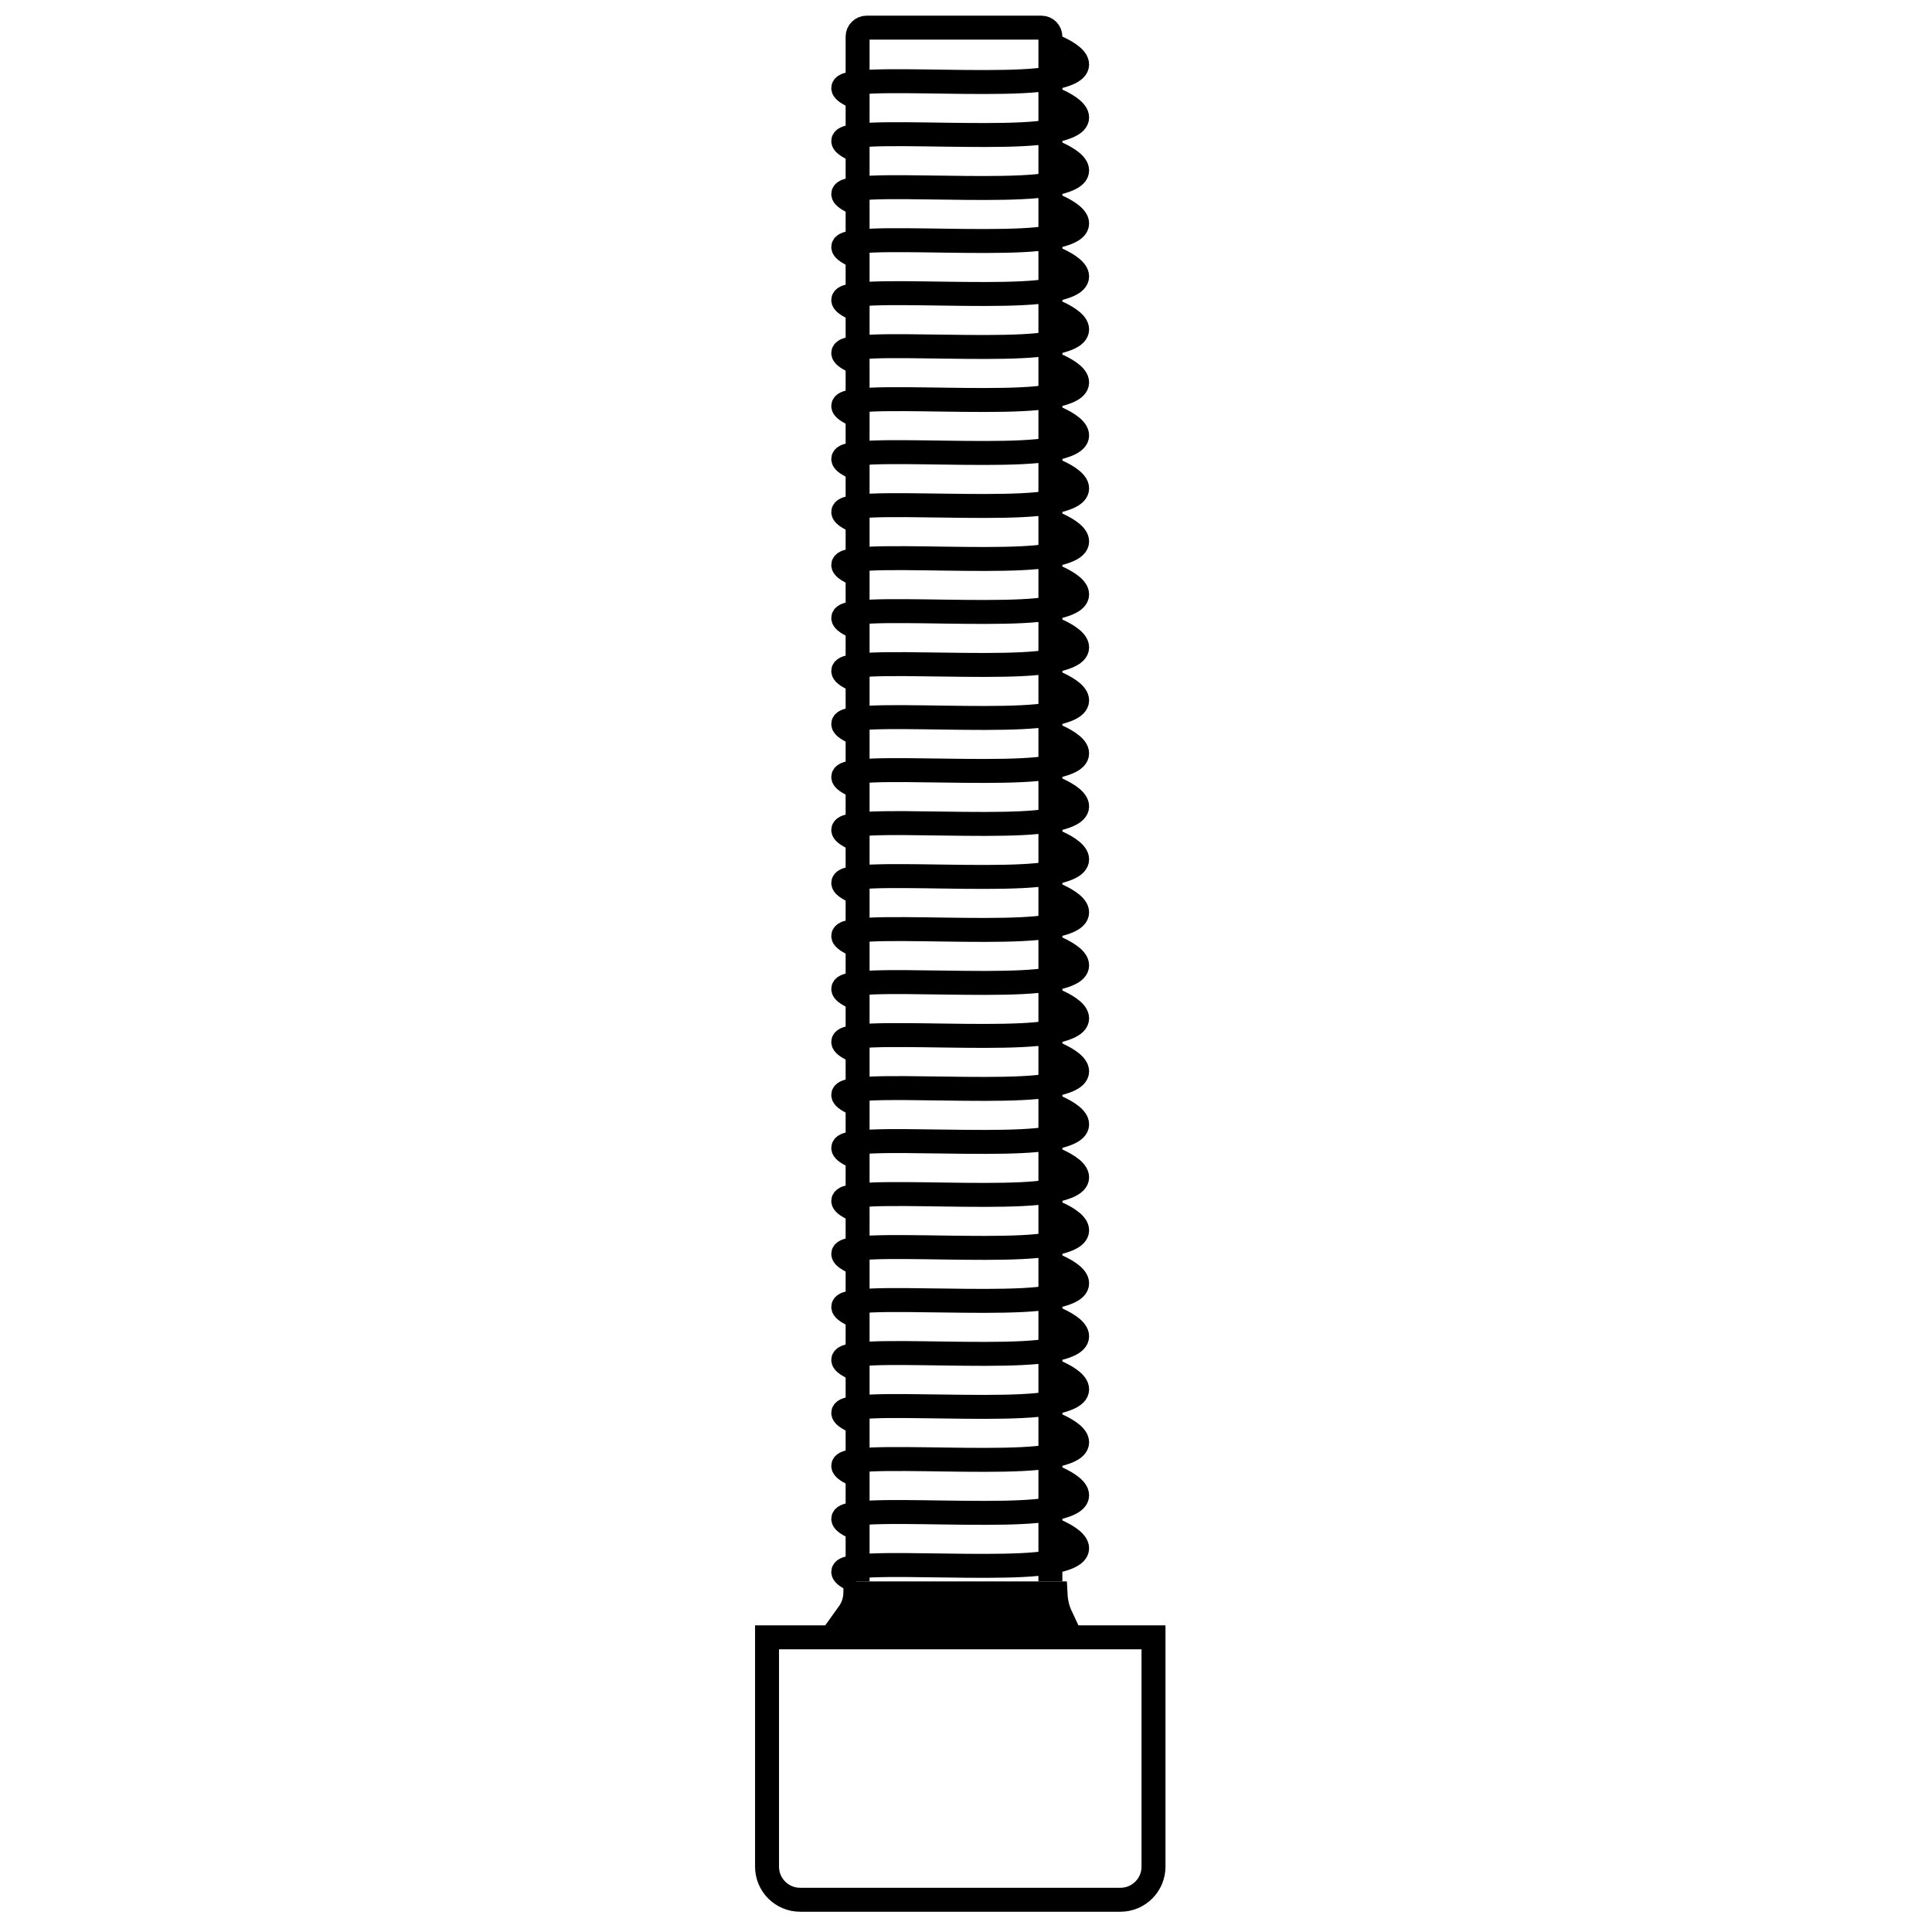 <svg xmlns="http://www.w3.org/2000/svg" fill="none" viewBox="0 0 121 121" height="121" width="121">
<path stroke-width="1.5" stroke="black" d="M72.243 102.545V116.907C72.243 118.053 71.314 118.981 70.169 118.981H50.113C48.968 118.981 48.039 118.053 48.039 116.907V102.545H72.243Z"></path>
<path stroke-width="1.5" stroke="black" d="M66.102 99.791C66.121 100.198 66.196 100.644 66.373 101.062C66.377 101.072 66.382 101.083 66.387 101.094C65.168 101.096 63.555 101.097 61.779 101.096C58.995 101.094 55.812 101.087 53.122 101.083C53.267 100.882 53.391 100.654 53.471 100.396C53.531 100.201 53.564 99.999 53.57 99.791H66.102Z"></path>
<path stroke-width="1.5" stroke="black" d="M65.776 2.791C67.047 3.262 68.827 4.345 65.776 4.91C61.963 5.616 49.534 4.274 53.63 6.11"></path>
<path stroke-width="1.5" stroke="black" d="M65.776 6.11C67.047 6.581 68.827 7.664 65.776 8.229C61.963 8.935 49.534 7.593 53.63 9.429"></path>
<path stroke-width="1.5" stroke="black" d="M65.776 9.429C67.047 9.899 68.827 10.982 65.776 11.547C61.963 12.253 49.534 10.912 53.63 12.748"></path>
<path stroke-width="1.5" stroke="black" d="M65.776 12.748C67.047 13.219 68.827 14.302 65.776 14.867C61.963 15.573 49.534 14.231 53.63 16.067"></path>
<path stroke-width="1.5" stroke="black" d="M65.776 16.067C67.047 16.538 68.827 17.621 65.776 18.186C61.963 18.892 49.534 17.55 53.63 19.386"></path>
<path stroke-width="1.5" stroke="black" d="M65.776 19.386C67.047 19.857 68.827 20.939 65.776 21.504C61.963 22.21 49.534 20.869 53.63 22.705"></path>
<path stroke-width="1.5" stroke="black" d="M65.776 22.705C67.047 23.176 68.827 24.259 65.776 24.824C61.963 25.53 49.534 24.188 53.63 26.024"></path>
<path stroke-width="1.5" stroke="black" d="M65.776 26.023C67.047 26.494 68.827 27.577 65.776 28.142C61.963 28.848 49.534 27.506 53.63 29.342"></path>
<path stroke-width="1.5" stroke="black" d="M65.776 29.343C67.047 29.814 68.827 30.896 65.776 31.461C61.963 32.167 49.534 30.826 53.63 32.662"></path>
<path stroke-width="1.5" stroke="black" d="M65.776 32.662C67.047 33.133 68.827 34.216 65.776 34.781C61.963 35.487 49.534 34.145 53.63 35.981"></path>
<path stroke-width="1.5" stroke="black" d="M65.776 35.98C67.047 36.451 68.827 37.534 65.776 38.099C61.963 38.805 49.534 37.463 53.63 39.299"></path>
<path stroke-width="1.5" stroke="black" d="M65.776 39.3C67.047 39.771 68.827 40.853 65.776 41.418C61.963 42.124 49.534 40.783 53.63 42.619"></path>
<path stroke-width="1.5" stroke="black" d="M65.776 42.619C67.047 43.09 68.827 44.173 65.776 44.738C61.963 45.444 49.534 44.102 53.63 45.938"></path>
<path stroke-width="1.5" stroke="black" d="M65.776 45.938C67.047 46.408 68.827 47.491 65.776 48.056C61.963 48.762 49.534 47.42 53.63 49.257"></path>
<path stroke-width="1.5" stroke="black" d="M65.776 49.257C67.047 49.728 68.827 50.81 65.776 51.375C61.963 52.081 49.534 50.74 53.63 52.576"></path>
<path stroke-width="1.5" stroke="black" d="M65.776 52.575C67.047 53.046 68.827 54.129 65.776 54.694C61.963 55.4 49.534 54.058 53.63 55.894"></path>
<path stroke-width="1.5" stroke="black" d="M65.776 55.895C67.047 56.365 68.827 57.448 65.776 58.013C61.963 58.719 49.534 57.377 53.63 59.214"></path>
<path stroke-width="1.5" stroke="black" d="M65.776 59.214C67.047 59.685 68.827 60.767 65.776 61.332C61.963 62.038 49.534 60.697 53.63 62.533"></path>
<path stroke-width="1.5" stroke="black" d="M65.776 62.532C67.047 63.003 68.827 64.086 65.776 64.651C61.963 65.357 49.534 64.015 53.63 65.851"></path>
<path stroke-width="1.5" stroke="black" d="M65.776 65.852C67.047 66.322 68.827 67.405 65.776 67.97C61.963 68.676 49.534 67.335 53.63 69.171"></path>
<path stroke-width="1.5" stroke="black" d="M65.776 69.171C67.047 69.642 68.827 70.725 65.776 71.289C61.963 71.996 49.534 70.654 53.63 72.49"></path>
<path stroke-width="1.5" stroke="black" d="M65.776 72.489C67.047 72.96 68.827 74.043 65.776 74.608C61.963 75.314 49.534 73.972 53.63 75.808"></path>
<path stroke-width="1.5" stroke="black" d="M65.776 75.809C67.047 76.279 68.827 77.362 65.776 77.927C61.963 78.633 49.534 77.291 53.63 79.128"></path>
<path stroke-width="1.5" stroke="black" d="M65.776 79.127C67.047 79.598 68.827 80.68 65.776 81.245C61.963 81.952 49.534 80.61 53.63 82.446"></path>
<path stroke-width="1.5" stroke="black" d="M65.776 82.446C67.047 82.917 68.827 84 65.776 84.565C61.963 85.271 49.534 83.929 53.63 85.765"></path>
<path stroke-width="1.5" stroke="black" d="M65.776 85.766C67.047 86.236 68.827 87.319 65.776 87.884C61.963 88.59 49.534 87.249 53.63 89.085"></path>
<path stroke-width="1.5" stroke="black" d="M65.776 89.084C67.047 89.555 68.827 90.638 65.776 91.203C61.963 91.909 49.534 90.567 53.63 92.403"></path>
<path stroke-width="1.5" stroke="black" d="M65.776 92.403C67.047 92.874 68.827 93.957 65.776 94.522C61.963 95.228 49.534 93.886 53.63 95.722"></path>
<path stroke-width="1.5" stroke="black" d="M65.776 95.723C67.047 96.193 68.827 97.276 65.776 97.841C61.963 98.547 49.534 97.206 53.63 99.042"></path>
<path stroke-width="1.5" stroke="black" d="M53.711 99.041V2.296C53.711 1.984 53.964 1.731 54.276 1.731H65.221C65.533 1.731 65.786 1.984 65.786 2.296V99.041"></path>
</svg>
